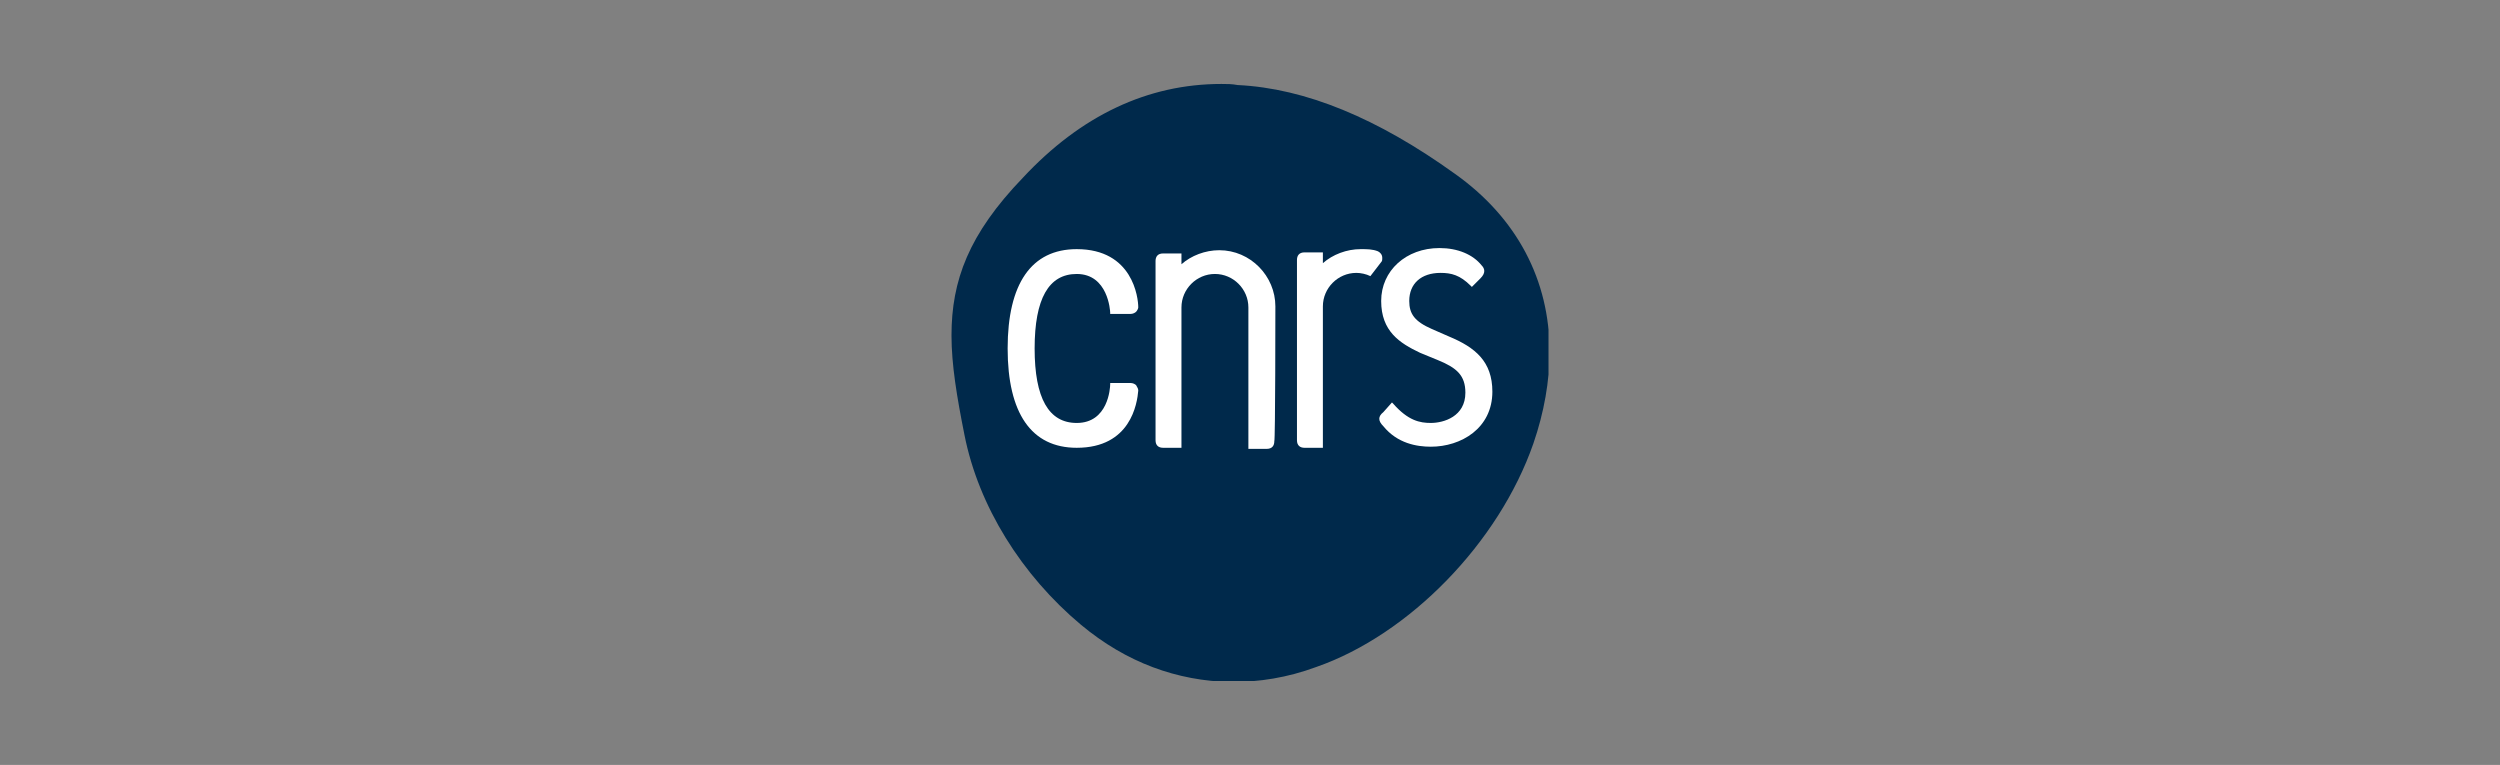 <svg width="268" height="82" viewBox="0 0 268 82" fill="none" xmlns="http://www.w3.org/2000/svg">
<rect x="0" y="0" width="268" height="82" fill="#808080" stroke="none"/>
<g clip-path="url(#clip0_1019_6915)">
<path d="M132.669 9.116C132.09 9 131.512 9 130.933 9C123.063 9 115.888 12.356 109.638 19.069C103.852 25.087 102 30.063 102 35.966C102 39.09 102.579 42.562 103.389 46.613C104.893 54.251 109.523 61.658 115.888 66.982C120.749 71.033 126.188 73 131.975 73.116C134.984 73.116 137.993 72.653 141.118 71.496C151.071 68.023 160.676 58.186 164.38 47.539C165.537 44.183 166.116 40.826 166.116 37.702C166.116 30.063 162.644 23.351 155.931 18.606C147.714 12.703 139.96 9.463 132.669 9.116Z" fill="#00294B"/>
<path d="M121.212 41.059H119.013V41.175C119.013 41.638 118.782 45.341 115.425 45.341C112.416 45.341 110.912 42.679 110.912 37.355C110.912 32.032 112.416 29.37 115.425 29.37C118.782 29.37 119.013 33.305 119.013 33.536V33.652H121.212C121.444 33.652 121.675 33.536 121.791 33.42C121.906 33.305 122.022 33.073 122.022 32.958C122.022 31.916 121.444 26.708 115.425 26.708C110.565 26.708 108.019 30.411 108.019 37.355C108.019 44.299 110.565 48.003 115.425 48.003C121.212 48.003 121.906 43.258 122.022 41.869C122.022 41.638 121.906 41.522 121.791 41.29C121.675 41.175 121.444 41.059 121.212 41.059Z" fill="white"/>
<path d="M155.353 36.082L153.501 35.272C151.65 34.462 151.071 33.651 151.071 32.263C151.071 30.411 152.344 29.254 154.427 29.254C155.585 29.254 156.51 29.485 157.668 30.642L157.783 30.758L158.709 29.832C159.288 29.254 159.172 28.791 158.825 28.444C157.899 27.286 156.279 26.592 154.311 26.592C150.724 26.592 148.062 29.022 148.062 32.263C148.062 35.503 150.029 36.776 152.228 37.818L154.196 38.628C156.163 39.438 157.089 40.248 157.089 42.1C157.089 44.646 154.774 45.34 153.386 45.34C152.228 45.34 150.955 45.109 149.335 43.257L149.219 43.142L148.293 44.183C147.715 44.646 147.715 45.109 148.293 45.688C149.798 47.539 151.881 47.887 153.386 47.887C156.626 47.887 159.982 45.919 159.982 41.984C159.982 38.744 158.131 37.239 155.353 36.082Z" fill="white"/>
<path d="M136.72 32.841C136.72 29.601 134.058 26.823 130.702 26.823C129.198 26.823 127.693 27.402 126.652 28.328V27.17H124.684C124.105 27.17 123.874 27.518 123.874 27.981V47.192C123.874 47.771 124.221 48.002 124.684 48.002H126.652V32.957C126.652 30.99 128.272 29.369 130.239 29.369C132.207 29.369 133.827 30.99 133.827 32.957V48.118H135.794C136.373 48.118 136.605 47.771 136.605 47.308C136.72 47.192 136.72 32.841 136.72 32.841Z" fill="white"/>
<path d="M148.062 28.097C148.178 27.981 148.178 27.865 148.178 27.634C148.178 27.287 147.947 27.055 147.715 26.939C147.136 26.708 146.558 26.708 145.863 26.708C144.359 26.708 142.854 27.287 141.813 28.212V27.055H139.845C139.267 27.055 139.035 27.402 139.035 27.865V47.193C139.035 47.771 139.382 48.003 139.845 48.003H141.813V32.842C141.813 30.874 143.433 29.254 145.4 29.254C145.863 29.254 146.442 29.37 146.905 29.601L148.062 28.097Z" fill="white"/>
</g>
<defs>
<clipPath id="clip0_1019_6915">
<rect width="64" height="64" fill="white" transform="translate(102 9)"/>
</clipPath>
</defs>
</svg>
